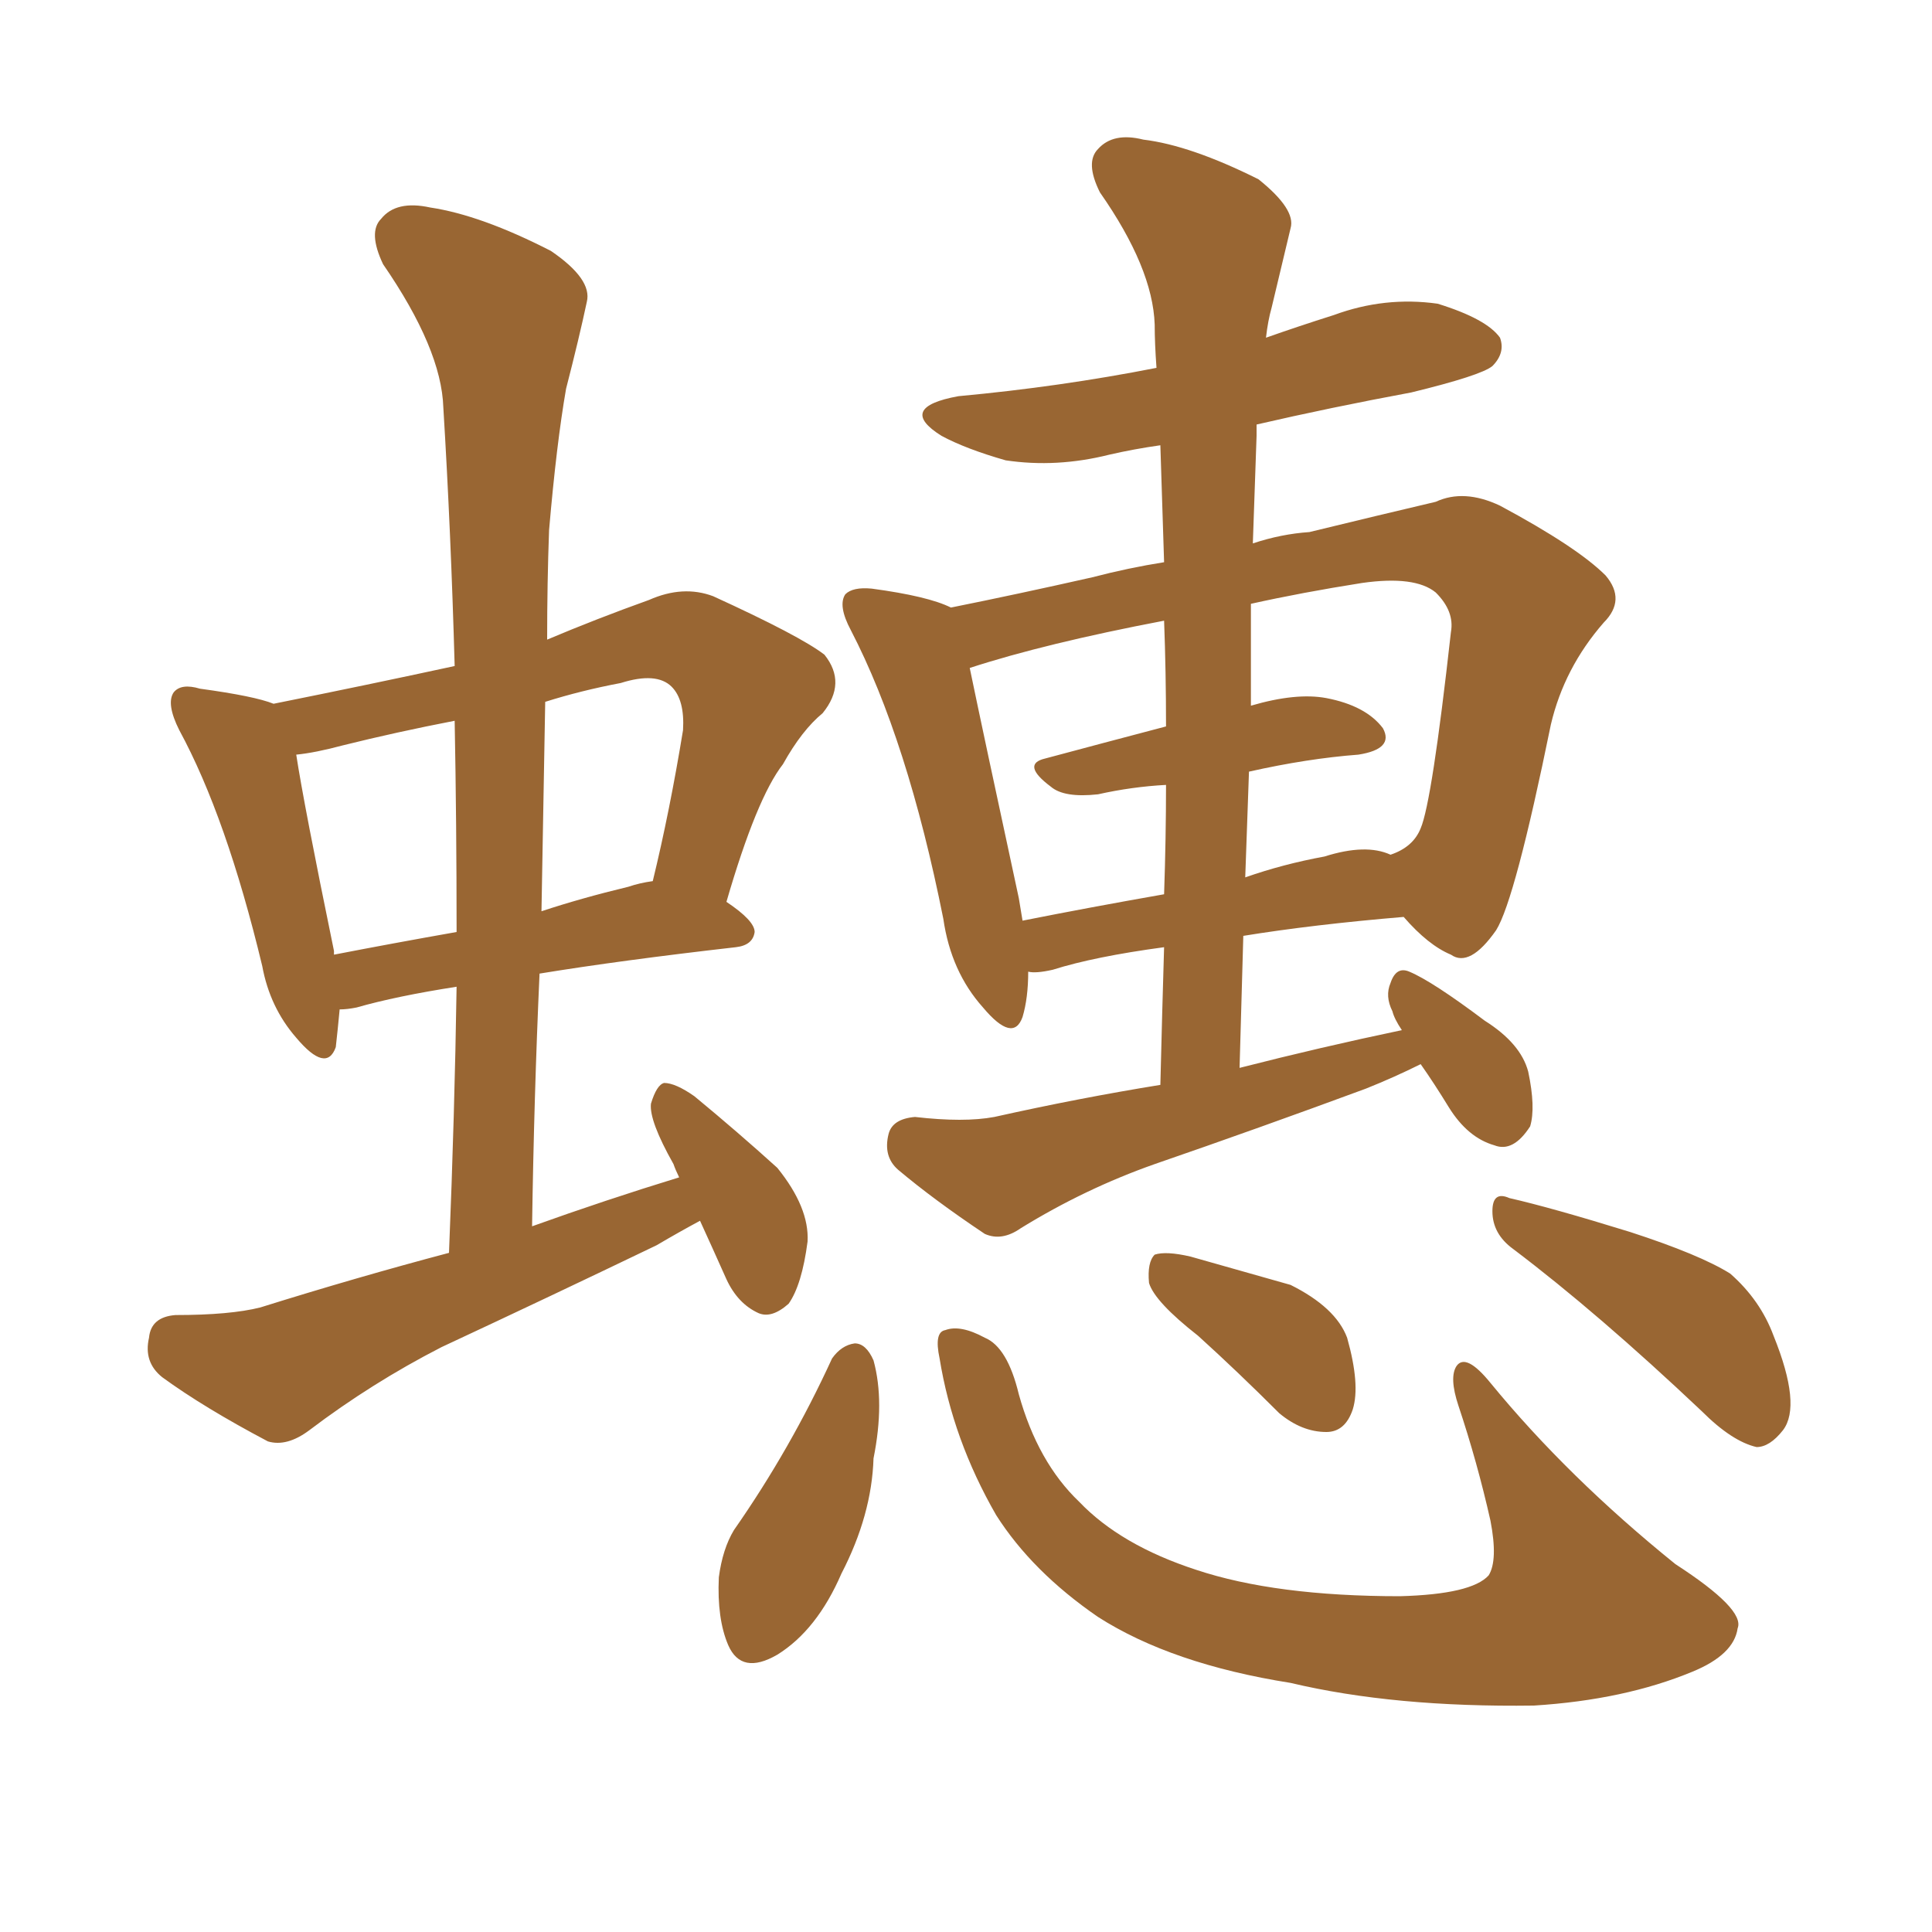<svg xmlns="http://www.w3.org/2000/svg" xmlns:xlink="http://www.w3.org/1999/xlink" width="150" height="150"><path fill="#996633" padding="10" d="M110.30 82.62L110.30 82.62Q108.25 83.64 106.05 84.52L106.05 84.52Q97.71 87.60 89.65 90.38L89.65 90.38Q84.23 92.29 79.25 95.36L79.25 95.36Q77.78 96.39 76.46 95.80L76.46 95.80Q72.51 93.16 69.73 90.82L69.73 90.82Q68.55 89.79 68.99 88.04L68.99 88.04Q69.29 86.87 71.04 86.72L71.04 86.72Q74.85 87.16 77.20 86.72L77.20 86.72Q83.79 85.25 90.09 84.23L90.09 84.23Q90.23 78.52 90.38 73.54L90.38 73.54Q84.96 74.27 81.74 75.29L81.74 75.29Q80.42 75.59 79.83 75.44L79.83 75.44Q79.83 77.49 79.39 78.96L79.39 78.96Q78.66 81.01 76.32 78.22L76.32 78.22Q73.83 75.44 73.24 71.34L73.24 71.34Q70.46 57.42 66.06 48.93L66.06 48.93Q65.04 47.02 65.63 46.14L65.63 46.14Q66.21 45.56 67.68 45.70L67.68 45.70Q72.07 46.29 73.83 47.17L73.83 47.17Q78.96 46.14 84.81 44.82L84.81 44.82Q87.60 44.09 90.38 43.65L90.38 43.65Q90.23 39.11 90.09 34.57L90.09 34.57Q88.04 34.86 86.13 35.30L86.13 35.30Q82.03 36.33 78.08 35.74L78.08 35.74Q75 34.86 73.10 33.84L73.10 33.84Q69.58 31.64 74.41 30.76L74.41 30.76Q82.32 30.03 89.79 28.56L89.79 28.56Q89.65 26.66 89.65 25.20L89.65 25.20Q89.50 20.80 85.40 14.94L85.40 14.94Q84.23 12.60 85.25 11.57L85.25 11.57Q86.43 10.25 88.77 10.84L88.77 10.84Q92.43 11.28 97.71 13.92L97.71 13.92Q100.63 16.26 100.20 17.72L100.20 17.72Q99.61 20.21 98.73 23.88L98.73 23.88Q98.44 24.90 98.29 26.22L98.29 26.22Q100.78 25.34 103.56 24.46L103.56 24.46Q107.52 23.00 111.62 23.58L111.62 23.58Q115.43 24.76 116.46 26.22L116.46 26.22Q116.89 27.39 115.87 28.42L115.87 28.42Q114.99 29.15 109.57 30.47L109.57 30.47Q103.27 31.64 97.56 32.96L97.56 32.96Q97.56 33.25 97.56 33.84L97.56 33.84Q97.41 38.09 97.27 42.19L97.27 42.19Q99.46 41.46 101.66 41.31L101.66 41.31Q107.08 39.99 111.47 38.96L111.47 38.96Q113.67 37.94 116.46 39.26L116.46 39.26Q122.46 42.48 124.66 44.68L124.66 44.68Q126.27 46.58 124.51 48.34L124.51 48.34Q121.44 51.86 120.41 56.25L120.41 56.25L120.41 56.25Q117.63 69.87 116.16 72.22L116.16 72.22Q114.11 75.15 112.65 74.12L112.65 74.12Q110.89 73.39 108.98 71.19L108.98 71.19Q101.95 71.78 96.53 72.66L96.53 72.66Q96.39 77.64 96.24 82.91L96.24 82.91Q102.54 81.30 108.84 79.98L108.84 79.98Q108.25 79.10 108.11 78.52L108.11 78.52Q107.52 77.34 107.96 76.32L107.96 76.32Q108.40 75 109.42 75.44L109.42 75.44Q111.18 76.17 115.28 79.25L115.28 79.25Q118.07 81.01 118.65 83.20L118.65 83.20Q119.24 85.99 118.80 87.45L118.80 87.45Q117.48 89.50 116.02 88.92L116.02 88.92Q113.96 88.33 112.50 85.99L112.50 85.99Q111.33 84.08 110.30 82.62ZM96.97 59.91L96.97 59.91Q96.83 64.01 96.68 68.12L96.68 68.12Q99.61 67.09 102.83 66.50L102.83 66.50Q106.05 65.48 107.96 66.36L107.96 66.36Q109.72 65.77 110.30 64.31L110.30 64.31Q111.18 62.26 112.65 49.07L112.65 49.07Q112.94 47.46 111.47 46.00L111.47 46.00Q109.86 44.68 105.76 45.26L105.76 45.26Q101.07 46.00 97.12 46.88L97.12 46.88Q97.12 50.68 97.12 54.79L97.12 54.79Q100.63 53.76 102.98 54.20L102.98 54.20Q106.05 54.79 107.37 56.54L107.37 56.54Q108.25 58.15 105.47 58.59L105.47 58.59Q101.51 58.89 96.97 59.91ZM90.53 56.40L90.53 56.40Q90.53 52.15 90.38 48.19L90.38 48.19Q81.15 49.95 75.29 51.86L75.29 51.86Q76.32 56.84 79.10 69.73L79.10 69.73Q79.25 70.61 79.39 71.48L79.39 71.48Q84.52 70.46 90.38 69.43L90.38 69.43Q90.53 65.04 90.53 60.94L90.53 60.94Q87.89 61.08 85.25 61.67L85.25 61.67Q82.62 61.96 81.59 61.08L81.59 61.08Q79.25 59.33 81.15 58.89L81.15 58.89Q85.55 57.71 90.53 56.40ZM64.60 105.47L64.60 105.47Q65.33 104.44 66.36 104.30L66.36 104.30Q67.24 104.30 67.82 105.62L67.82 105.62Q68.70 108.84 67.82 113.23L67.82 113.23Q67.68 117.63 65.33 122.17L65.33 122.17Q63.43 126.56 60.35 128.47L60.35 128.47Q57.57 130.08 56.54 127.73L56.54 127.73Q55.66 125.68 55.81 122.46L55.81 122.46Q56.10 120.26 56.98 118.80L56.98 118.80Q61.38 112.50 64.60 105.47ZM72.95 105.47L72.95 105.47Q72.51 103.42 73.39 103.27L73.39 103.27Q74.56 102.83 76.46 103.86L76.46 103.86Q78.22 104.59 79.10 108.25L79.10 108.25Q80.57 113.53 83.79 116.60L83.79 116.60Q87.01 119.97 92.87 121.88L92.87 121.88Q99.02 123.93 108.69 123.93L108.69 123.93Q114.26 123.78 115.58 122.31L115.58 122.31Q116.31 121.14 115.72 118.07L115.72 118.07Q114.70 113.53 113.23 109.13L113.23 109.13Q112.50 106.93 113.09 106.05L113.09 106.05Q113.82 105.03 115.72 107.37L115.72 107.37Q121.73 114.70 130.08 121.44L130.08 121.44Q135.50 124.95 134.91 126.42L134.91 126.42Q134.62 128.47 131.40 129.79L131.40 129.79Q126.12 131.98 119.09 132.42L119.09 132.42Q108.25 132.57 100.20 130.66L100.20 130.66Q90.97 129.20 85.25 125.54L85.25 125.54Q80.13 122.02 77.34 117.63L77.34 117.63Q73.97 111.77 72.95 105.47ZM93.02 103.71L93.02 103.71Q89.65 101.07 89.21 99.61L89.21 99.61Q89.06 98.00 89.65 97.41L89.65 97.41Q90.53 97.12 92.43 97.56L92.43 97.56Q96.53 98.73 100.20 99.76L100.20 99.76Q103.71 101.51 104.59 103.86L104.59 103.86Q105.62 107.52 105.03 109.42L105.03 109.42Q104.44 111.18 102.98 111.18L102.98 111.18Q101.07 111.18 99.32 109.72L99.32 109.72Q96.09 106.49 93.02 103.71ZM117.48 96.97L117.48 96.97Q115.87 95.80 115.87 94.04L115.87 94.04Q115.87 92.43 117.19 93.02L117.19 93.02Q120.41 93.75 126.56 95.65L126.56 95.65Q131.98 97.41 134.33 98.88L134.33 98.88Q136.67 100.93 137.70 103.71L137.70 103.71Q139.89 109.13 138.43 111.04L138.43 111.04Q137.40 112.35 136.38 112.35L136.38 112.35Q134.47 111.91 132.13 109.57L132.13 109.57Q124.07 101.95 117.48 96.97ZM54.35 94.78L54.35 94.78Q52.73 95.65 50.98 96.68L50.98 96.68Q42.77 100.63 34.28 104.59L34.28 104.59Q28.86 107.37 24.02 111.04L24.02 111.04Q22.27 112.35 20.80 111.91L20.80 111.91Q15.82 109.28 12.60 106.93L12.60 106.93Q11.13 105.76 11.57 103.86L11.57 103.86Q11.72 102.25 13.62 102.10L13.62 102.10Q17.87 102.10 20.21 101.51L20.21 101.51Q27.69 99.17 34.86 97.27L34.86 97.27Q35.30 86.43 35.45 76.61L35.45 76.61Q30.76 77.34 27.69 78.22L27.69 78.22Q26.95 78.37 26.37 78.37L26.37 78.37Q26.22 79.98 26.07 81.30L26.07 81.30Q25.34 83.35 23.00 80.57L23.00 80.57Q20.95 78.22 20.36 75L20.36 75Q17.58 63.43 13.92 56.69L13.92 56.69Q12.89 54.64 13.48 53.76L13.48 53.76Q14.06 53.03 15.53 53.47L15.53 53.47Q19.78 54.05 21.24 54.64L21.24 54.64Q28.56 53.17 35.30 51.71L35.30 51.71Q35.01 41.31 34.42 31.64L34.42 31.64Q34.28 27.10 29.74 20.51L29.74 20.51Q28.56 18.02 29.59 16.99L29.59 16.99Q30.76 15.53 33.40 16.11L33.40 16.11Q37.35 16.70 42.77 19.48L42.77 19.48Q46.00 21.68 45.56 23.44L45.56 23.44Q44.97 26.22 43.95 30.18L43.95 30.18Q43.21 34.42 42.63 41.16L42.63 41.16Q42.48 45.26 42.48 49.66L42.48 49.66Q46.29 48.05 50.39 46.58L50.39 46.58Q53.03 45.41 55.37 46.29L55.37 46.29Q62.11 49.37 64.01 50.83L64.01 50.83Q65.77 53.03 63.87 55.37L63.87 55.37Q62.26 56.69 60.79 59.33L60.79 59.33Q58.74 61.96 56.40 70.02L56.40 70.02Q58.59 71.48 58.59 72.36L58.59 72.36Q58.45 73.39 57.13 73.54L57.13 73.54Q48.19 74.56 41.89 75.59L41.89 75.59Q41.46 85.11 41.31 95.21L41.31 95.21Q47.02 93.16 52.73 91.41L52.73 91.41Q52.44 90.82 52.29 90.38L52.29 90.38Q50.39 87.01 50.54 85.69L50.54 85.69Q50.98 84.23 51.56 84.08L51.56 84.08Q52.44 84.08 53.91 85.11L53.91 85.11Q57.28 87.89 60.35 90.67L60.35 90.67Q62.84 93.75 62.70 96.39L62.70 96.39Q62.26 99.76 61.23 101.22L61.23 101.22Q59.91 102.39 58.89 101.95L58.89 101.95Q57.28 101.22 56.40 99.32L56.40 99.32Q55.22 96.68 54.35 94.78ZM35.45 72.36L35.45 72.36Q35.45 63.87 35.30 55.96L35.30 55.96Q30.76 56.84 26.66 57.86L26.66 57.86Q24.46 58.45 23.00 58.59L23.00 58.59Q23.58 62.40 25.93 73.83L25.93 73.83Q25.93 73.97 25.93 74.12L25.93 74.12Q30.47 73.24 35.45 72.36ZM42.33 54.49L42.33 54.49L42.33 54.49Q42.19 62.40 42.04 70.75L42.04 70.75Q45.12 69.73 48.78 68.85L48.78 68.85Q49.66 68.55 50.68 68.41L50.68 68.41Q52.00 62.99 53.03 56.69L53.03 56.69Q53.17 54.35 52.15 53.32L52.15 53.32Q50.98 52.15 48.19 53.03L48.19 53.03Q45.12 53.61 42.33 54.49Z"/></svg>